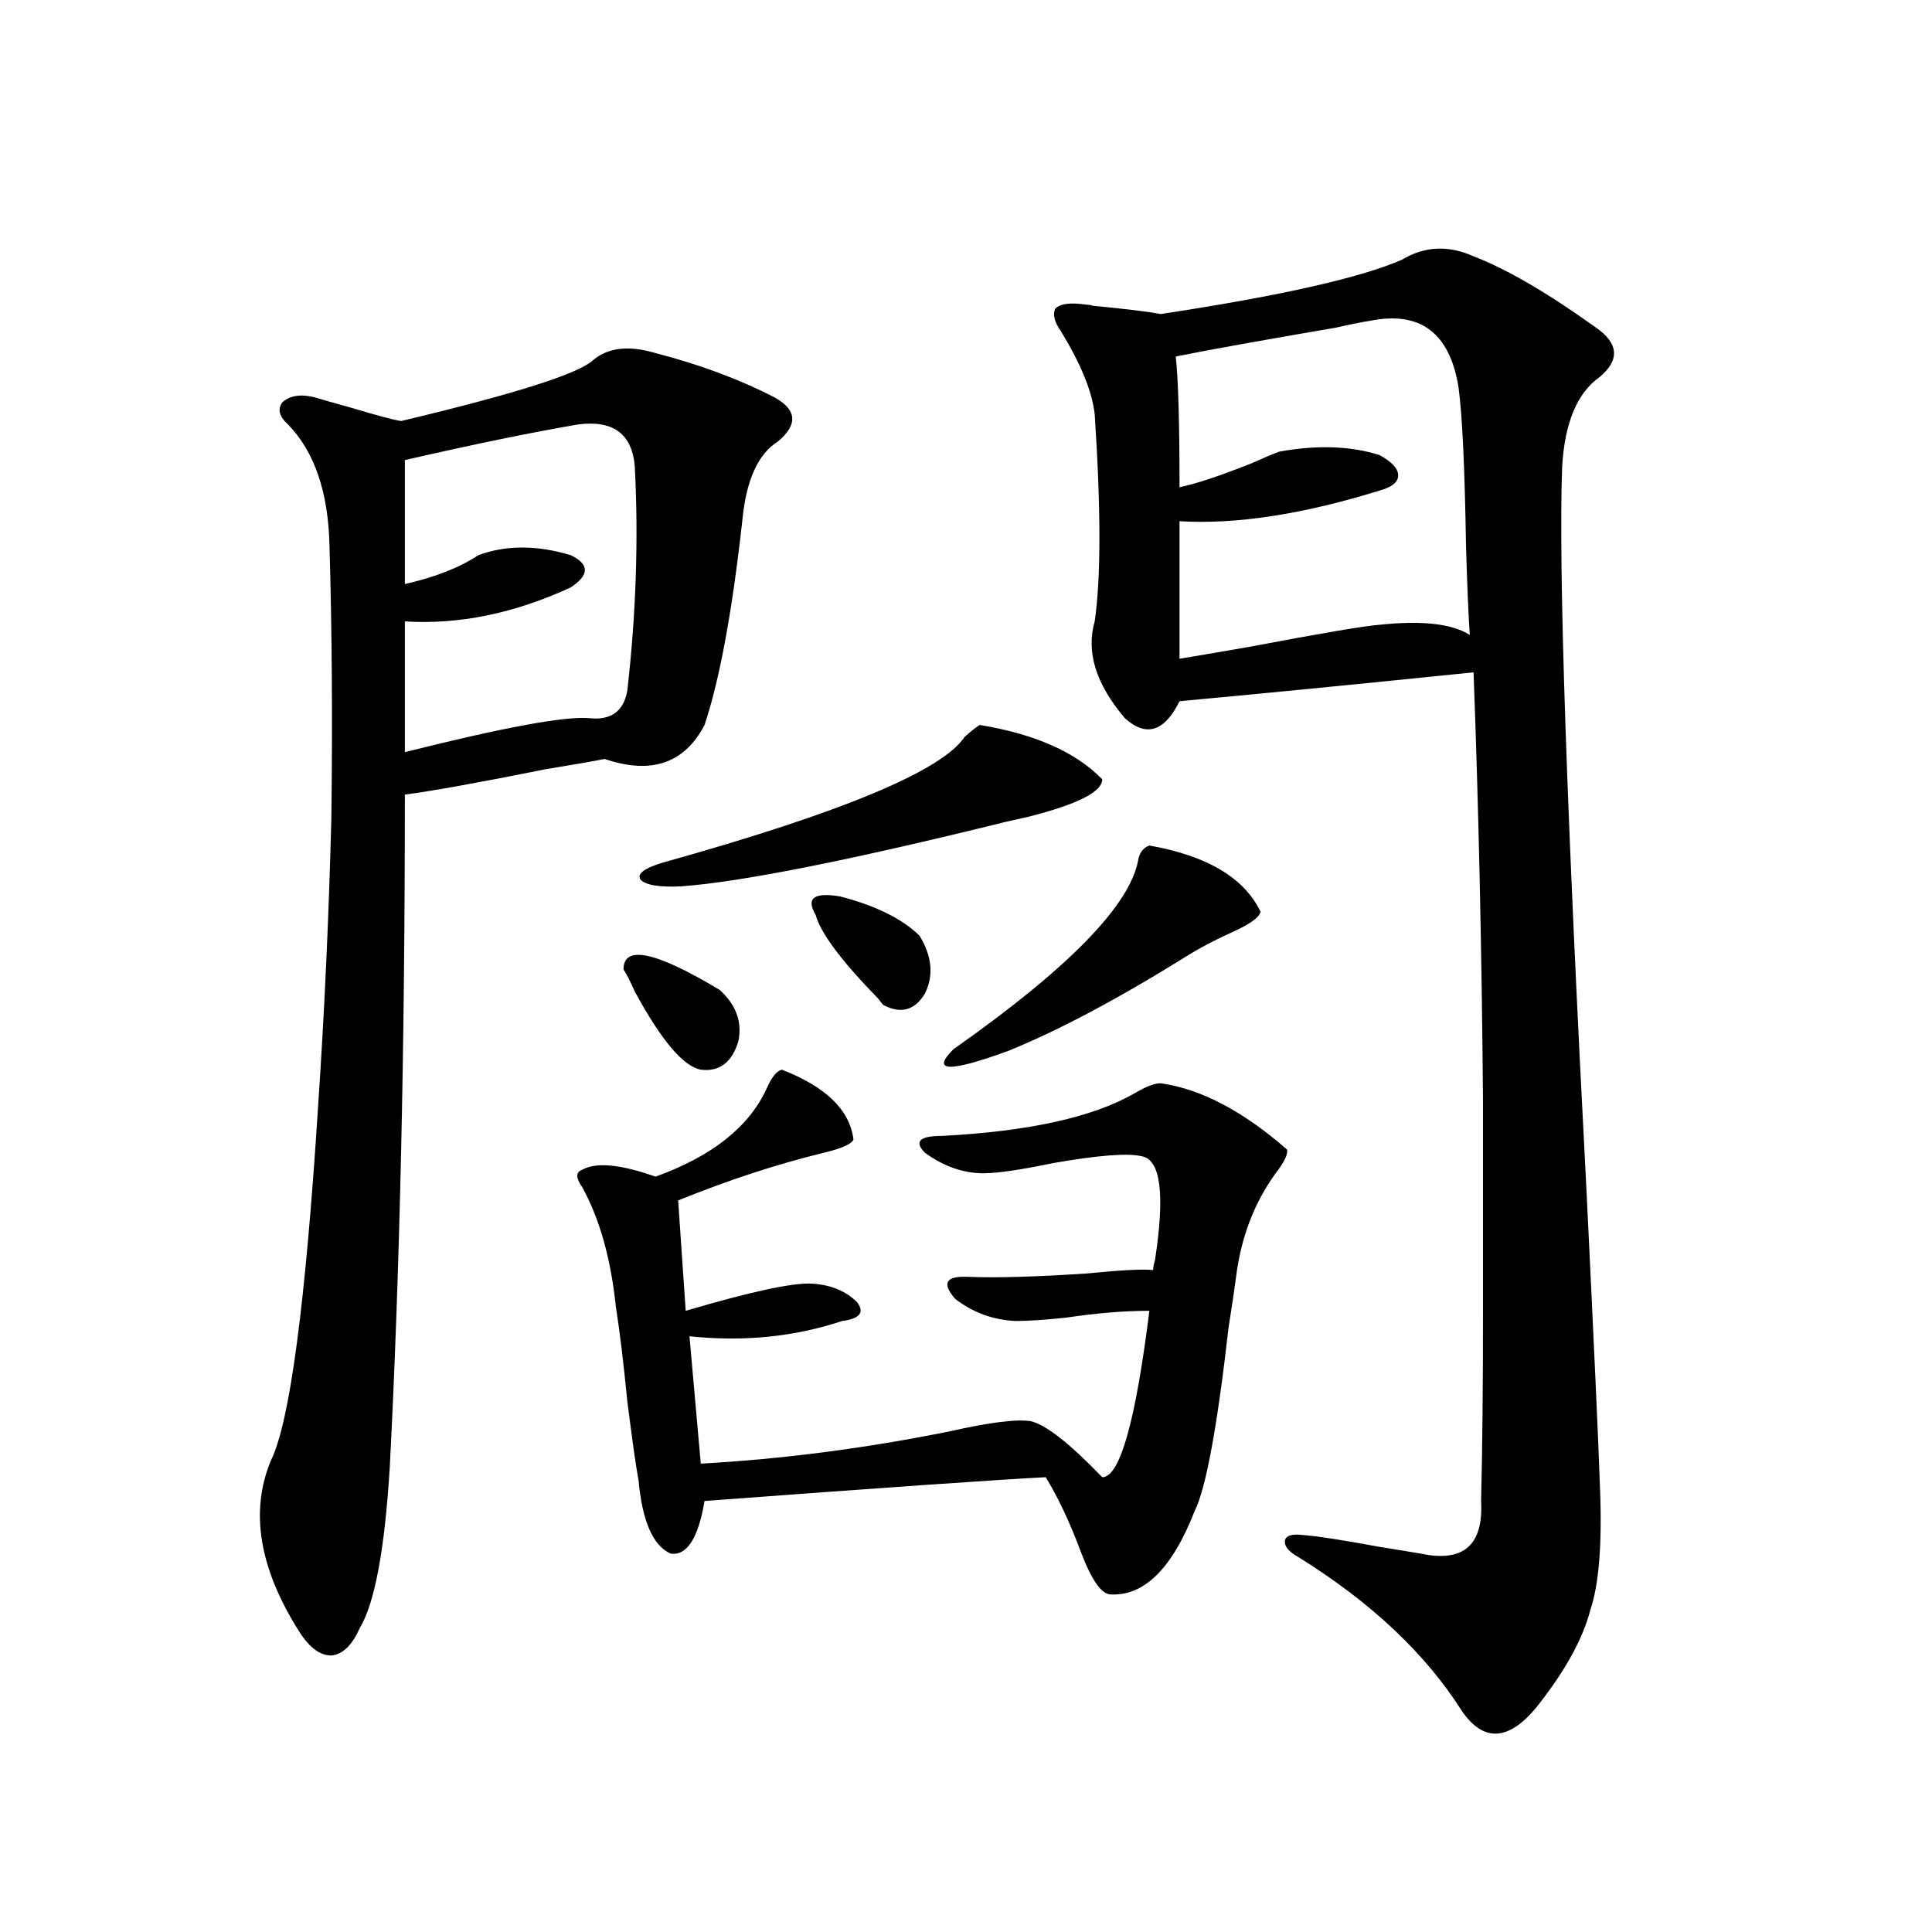 <?xml version="1.0" encoding="utf-8"?>
<!-- Generator: Adobe Illustrator 16.0.0, SVG Export Plug-In . SVG Version: 6.00 Build 0)  -->
<!DOCTYPE svg PUBLIC "-//W3C//DTD SVG 1.1//EN" "http://www.w3.org/Graphics/SVG/1.1/DTD/svg11.dtd">
<svg version="1.1" id="图层_1" xmlns="http://www.w3.org/2000/svg" xmlns:xlink="http://www.w3.org/1999/xlink" x="0px" y="0px"
	 width="1000px" height="1000px" viewBox="0 0 1000 1000" enable-background="new 0 0 1000 1000" xml:space="preserve">
<path d="M339.309,182.766c22.759,5.864,43.246,13.486,61.462,22.852c11.707,6.455,12.348,14.063,1.951,22.852
	c-10.411,6.455-16.585,20.215-18.536,41.309c-5.213,46.885-11.707,82.041-19.512,105.469
	c-10.411,19.927-27.651,25.791-51.706,17.578c-5.854,1.182-15.944,2.939-30.243,5.273c-35.121,7.031-59.511,11.426-73.169,13.184
	c0,131.26-2.606,247.275-7.805,348.047c-2.606,42.778-7.805,70.602-15.609,83.496c-3.902,8.789-8.78,13.473-14.634,14.063
	c-5.854,0-11.387-4.105-16.585-12.305c-20.822-32.808-25.7-62.402-14.634-88.77c9.756-19.912,17.881-81.147,24.39-183.691
	c3.247-48.037,5.519-97.559,6.829-148.535c0.641-50.386,0.32-97.559-0.976-141.504c-0.655-27.534-7.805-48.34-21.463-62.402
	c-4.558-4.092-5.533-7.91-2.927-11.426c3.902-3.516,9.421-4.395,16.585-2.637c3.902,1.182,10.076,2.939,18.536,5.273
	c13.658,4.106,22.438,6.455,26.341,7.031c59.176-14.063,92.346-24.609,99.51-31.641C314.919,179.841,325.65,178.674,339.309,182.766
	z M299.31,219.68c-24.069,4.106-53.992,10.259-89.754,18.457v64.16c15.609-3.516,28.292-8.486,38.048-14.941
	c14.299-5.273,30.243-5.273,47.804,0c9.756,4.697,9.756,10.259,0,16.699c-29.268,13.486-57.895,19.336-85.852,17.578v67.676
	c51.371-12.881,83.245-18.745,95.607-17.578c11.052,1.182,17.561-3.516,19.512-14.063c4.543-39.839,5.854-78.511,3.902-116.016
	C327.267,224.665,317.511,217.346,299.31,219.68z M404.673,553.664c22.759,8.789,35.121,20.806,37.072,36.035
	c-0.655,2.349-5.854,4.697-15.609,7.031c-24.069,5.864-49.114,14.063-75.12,24.609l3.902,57.129
	c33.811-9.956,55.608-14.639,65.364-14.063c9.756,0.591,17.561,3.818,23.414,9.668c3.902,5.273,1.296,8.501-7.805,9.668
	c-24.725,8.213-51.065,10.85-79.022,7.91l5.854,65.918c42.271-2.334,85.196-7.91,128.777-16.699
	c20.808-4.683,34.786-6.44,41.95-5.273c7.805,1.758,20.152,11.426,37.072,29.004c9.101,0,17.226-28.701,24.39-86.133
	c-13.018,0-27.316,1.182-42.926,3.516c-11.066,1.182-19.847,1.758-26.341,1.758c-11.707-0.576-22.118-4.395-31.219-11.426
	c-7.164-8.198-4.878-12.002,6.829-11.426c14.299,0.591,34.786,0,61.462-1.758c17.561-1.758,28.933-2.334,34.146-1.758
	c0-1.167,0.32-2.925,0.976-5.273c5.198-33.975,2.927-51.855-6.829-53.613c-7.164-1.758-22.438-0.576-45.853,3.516
	c-16.92,3.516-28.947,5.273-36.097,5.273c-10.411,0-20.487-3.516-30.243-10.547c-5.854-5.85-2.927-8.789,8.78-8.789
	c44.877-2.334,78.047-9.668,99.51-21.973c5.854-3.516,10.396-5.273,13.658-5.273c20.808,2.939,42.591,14.365,65.364,34.277
	c0.641,2.349-1.311,6.455-5.854,12.305c-11.066,15.244-17.896,33.11-20.487,53.613c-0.655,5.273-1.951,14.063-3.902,26.367
	c-5.854,51.567-11.707,83.208-17.561,94.922c-11.707,29.883-26.341,44.248-43.901,43.066c-4.558-0.576-9.436-7.607-14.634-21.094
	c-5.854-15.82-12.042-29.004-18.536-39.551c-23.414,1.182-82.284,5.273-176.581,12.305c-3.262,19.336-9.115,28.428-17.561,27.246
	c-9.115-4.092-14.634-16.699-16.585-37.793c-1.311-7.031-3.262-20.791-5.854-41.309c-1.951-19.912-3.902-36.035-5.854-48.34
	c-2.606-25.186-8.46-45.991-17.561-62.402c-3.262-4.683-3.262-7.607,0-8.789c7.149-4.092,19.832-2.925,38.048,3.516
	c29.268-10.547,48.444-25.776,57.56-45.703C399.46,557.482,402.066,554.255,404.673,553.664z M322.724,501.809
	c0-12.881,16.585-9.365,49.755,10.547c8.445,7.622,11.707,16.411,9.756,26.367c-3.262,11.138-9.756,16.123-19.512,14.941
	c-9.115-1.758-20.487-15.229-34.146-40.43C325.971,507.385,324.02,503.566,322.724,501.809z M507.109,375.246
	c28.612,4.697,49.755,14.063,63.413,28.125c0,6.455-12.683,12.896-38.048,19.336c-5.213,1.182-9.115,2.061-11.707,2.637
	c-80.653,19.927-136.582,31.064-167.801,33.398c-11.707,0.591-18.871-0.576-21.463-3.516c-1.951-2.925,1.951-5.85,11.707-8.789
	c92.346-25.776,144.387-47.461,156.094-65.039C502.552,378.474,505.158,376.428,507.109,375.246z M422.233,473.684
	c-5.213-8.789-0.976-12.002,12.683-9.668c18.201,4.697,31.859,11.426,40.975,20.215c6.494,10.547,7.47,20.518,2.927,29.883
	c-5.213,8.789-12.362,10.85-21.463,6.152c-0.655-0.576-1.631-1.758-2.927-3.516C435.557,497.414,424.825,483.063,422.233,473.684z
	 M594.912,437.648c29.908,5.273,49.1,16.699,57.56,34.277c-0.655,2.939-5.533,6.455-14.634,10.547
	c-9.115,4.106-16.92,8.213-23.414,12.305c-35.776,22.275-66.675,38.672-92.681,49.219c-30.578,11.138-39.999,10.85-28.292-0.879
	c59.176-41.597,91.05-74.116,95.607-97.559C589.699,441.467,591.65,438.83,594.912,437.648z M725.641,134.426
	c11.707-7.031,24.055-7.607,37.072-1.758c16.905,6.455,38.048,18.76,63.413,36.914c11.707,8.213,12.348,16.699,1.951,25.488
	c-11.707,8.213-18.216,23.73-19.512,46.582c-1.951,52.734,2.271,178.13,12.683,376.172c3.902,80.283,6.174,130.381,6.829,150.293
	c1.296,29.883-0.335,51.567-4.878,65.039c-3.902,15.23-13.338,32.218-28.292,50.977c-14.313,16.988-26.996,17.578-38.048,1.758
	c-18.871-29.883-47.163-56.552-84.876-79.98c-5.213-2.925-7.484-5.85-6.829-8.789c0.641-2.334,3.567-3.213,8.78-2.637
	c7.805,0.591,21.128,2.637,39.999,6.152c11.052,1.758,18.201,2.939,21.463,3.516c22.104,4.697,32.515-4.395,31.219-27.246
	c0.641-25.776,0.976-57.129,0.976-94.043s0-74.995,0-114.258c-0.655-77.92-2.286-151.46-4.878-220.605
	c-63.093,6.455-113.823,11.426-152.191,14.941c-7.805,15.82-17.24,18.76-28.292,8.789c-14.969-17.578-20.167-34.277-15.609-50.098
	c3.247-22.261,3.247-58.008,0-107.227c-1.311-11.714-7.164-26.064-17.561-43.066c-3.262-4.683-4.237-8.486-2.927-11.426
	c1.951-2.334,6.174-3.213,12.683-2.637c5.854,0.591,7.805,0.879,5.854,0.879c18.201,1.758,30.243,3.228,36.097,4.395
	C662.548,153.186,704.178,143.806,725.641,134.426z M709.056,166.066c-3.902,0.591-9.756,1.758-17.561,3.516
	c-37.728,6.455-65.364,11.426-82.925,14.941c1.296,11.729,1.951,34.277,1.951,67.676c8.445-1.758,20.808-5.85,37.072-12.305
	c6.494-2.925,11.372-4.971,14.634-6.152c19.512-3.516,36.737-2.925,51.706,1.758c6.494,3.516,9.756,7.031,9.756,10.547
	s-3.262,6.152-9.756,7.91c-39.679,12.305-74.145,17.578-103.412,15.82v71.191c7.149-1.167,19.177-3.213,36.097-6.152
	c37.072-7.031,59.511-10.835,67.315-11.426c22.104-2.334,37.713-0.576,46.828,5.273c-0.655-9.365-1.311-24.609-1.951-45.703
	c-0.655-41.006-1.951-68.555-3.902-82.617C750.351,172.219,735.062,160.793,709.056,166.066z"/>
</svg>
